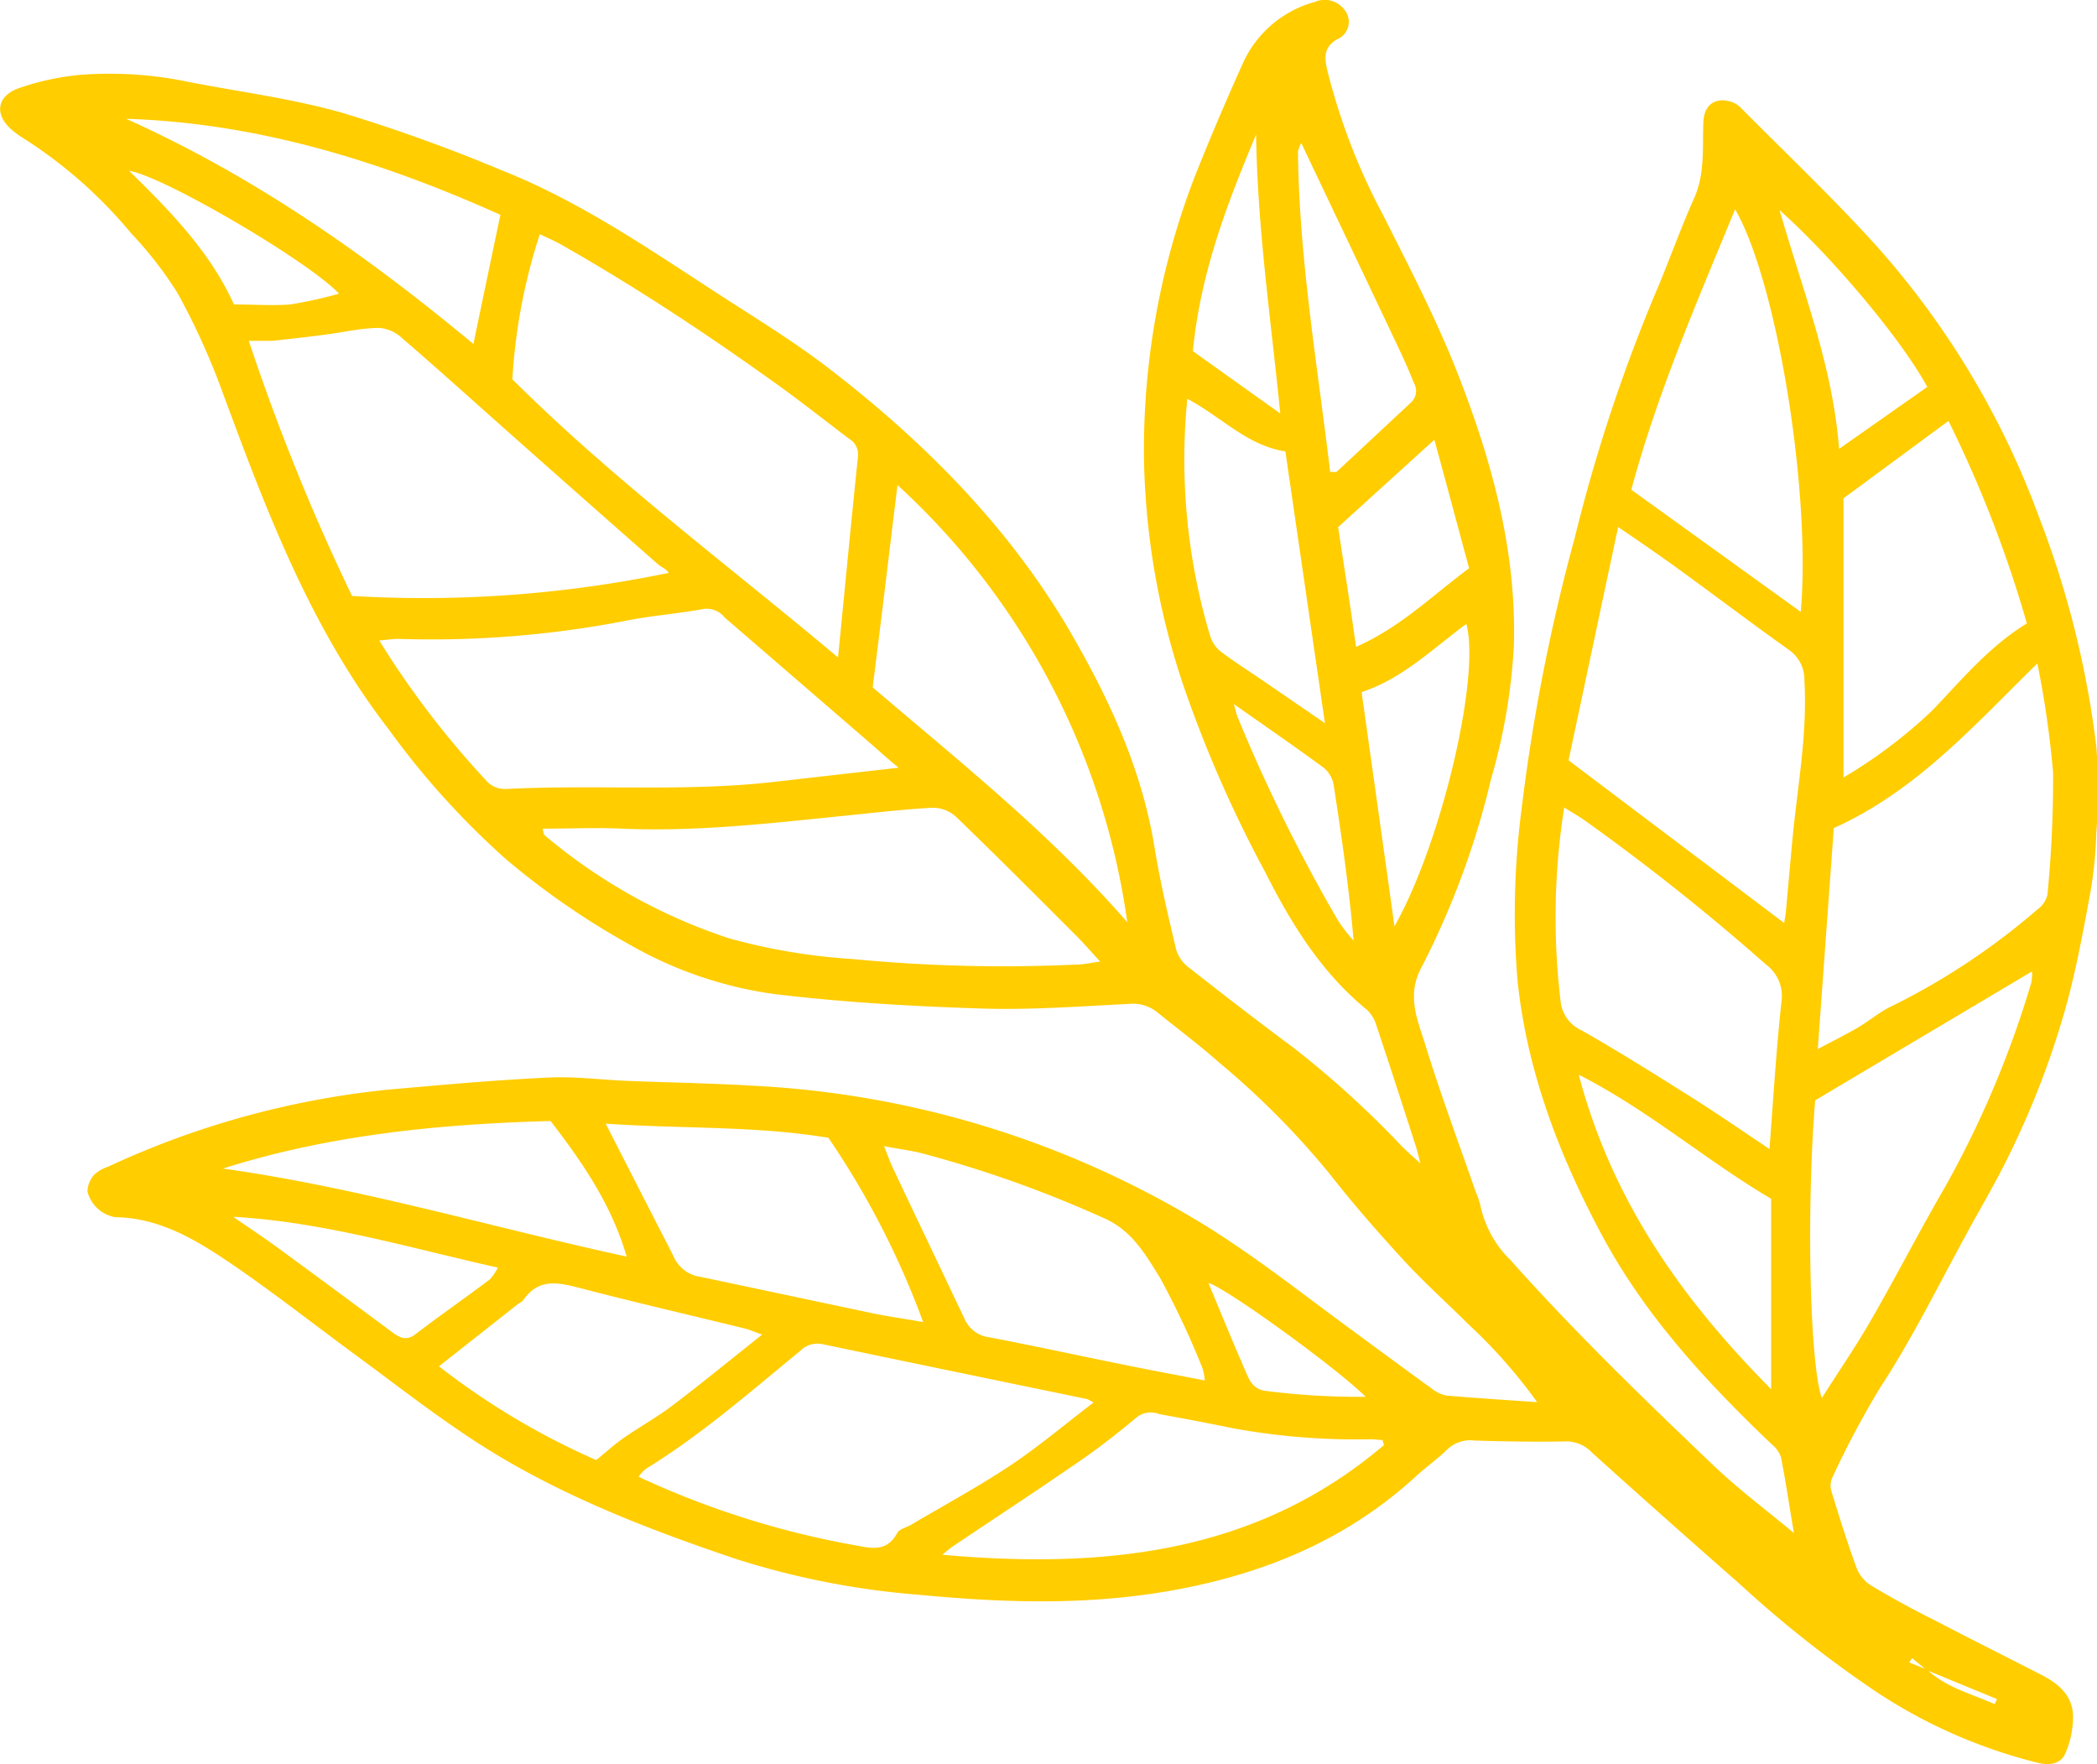 <svg data-name="Livello 1" xmlns="http://www.w3.org/2000/svg" viewBox="0 0 173.37 145.85"><path d="M350.84 345.41a42.74 42.74 0 0 0-5.66-6.44c-1.81-1.8-3.72-3.51-5.44-5.38-2.12-2.31-4.19-4.67-6.11-7.13a67.55 67.55 0 0 0-9.11-9.18c-1.66-1.47-3.44-2.8-5.17-4.2a3.22 3.22 0 0 0-2.35-.66c-4 .2-8.1.51-12.14.38-5.68-.18-11.38-.51-17-1.18a33.08 33.08 0 0 1-12-4.05 64 64 0 0 1-10.31-7.11 66.52 66.52 0 0 1-9.71-10.75c-6.46-8.36-10.12-18.09-13.73-27.86a58.42 58.42 0 0 0-3.71-8.18 31.14 31.14 0 0 0-3.83-4.94 38.06 38.06 0 0 0-8.77-7.78 8.77 8.77 0 0 1-1.12-.8c-1.45-1.25-1.25-2.79.59-3.44a21.5 21.5 0 0 1 4.94-1.09 31.77 31.77 0 0 1 9.17.59c4.24.82 8.54 1.37 12.67 2.55a137.1 137.1 0 0 1 13.26 4.79c6.22 2.48 11.74 6.24 17.32 9.87 3.34 2.18 6.77 4.24 9.91 6.69 7.74 6 14.62 12.95 19.6 21.46 3.22 5.53 5.94 11.35 7 17.79.47 2.89 1.14 5.75 1.82 8.61a3 3 0 0 0 1.1 1.49c2.83 2.22 5.67 4.42 8.56 6.56a80.12 80.12 0 0 1 9 8.18c.39.39.82.76 1.53 1.42-.19-.71-.25-1-.35-1.32-1.08-3.35-2.16-6.71-3.28-10.05a3 3 0 0 0-.77-1.32c-3.8-3.09-6.29-7.15-8.45-11.43a102.93 102.93 0 0 1-6.63-15.05 61.94 61.94 0 0 1-3.38-19 62.87 62.87 0 0 1 4.12-23.23c1.27-3.22 2.63-6.4 4.05-9.56a9.15 9.15 0 0 1 5.92-5.07 2.06 2.06 0 0 1 2.67.93 1.55 1.55 0 0 1-.8 2.15c-1.07.64-1.06 1.42-.82 2.5a52 52 0 0 0 4.61 12c2.21 4.38 4.48 8.75 6.25 13.3 2.78 7.15 4.81 14.52 4.58 22.33a48.64 48.64 0 0 1-1.88 11 68.27 68.27 0 0 1-5.75 15.58c-1.31 2.39-.28 4.48.36 6.59 1.24 4 2.73 8 4.12 12a6.62 6.62 0 0 1 .38 1.11 8.88 8.88 0 0 0 2.51 4.54c5.35 6 11.15 11.61 17 17.18 2 1.87 4.15 3.49 6.41 5.36-.39-2.31-.68-4.3-1.07-6.27a2.33 2.33 0 0 0-.76-1.06c-5.37-5.12-10.4-10.56-13.94-17.11s-6.3-13.66-7.08-21.26a67.18 67.18 0 0 1 .33-14.1 156.83 156.83 0 0 1 4.4-22.47 135.86 135.86 0 0 1 6.91-20.79c1-2.39 1.88-4.88 2.95-7.26.9-2 .7-4.07.77-6.14 0-1.54.89-2.26 2.23-1.89a2 2 0 0 1 .83.48c3.72 3.75 7.57 7.4 11.12 11.31a69.74 69.74 0 0 1 13.57 22.55 79.16 79.16 0 0 1 4.74 18.95 47 47 0 0 1 0 7.22 34.44 34.44 0 0 1-.52 5.07c-.6 3.2-1.18 6.42-2.07 9.55a71.51 71.51 0 0 1-5 12.74c-.94 1.87-2 3.66-3 5.5-2.39 4.35-4.56 8.81-7.3 13a74 74 0 0 0-3.94 7.42 1.6 1.6 0 0 0-.07 1.1c.65 2.12 1.31 4.24 2.07 6.32a3 3 0 0 0 1.18 1.46c1.79 1.08 3.63 2.07 5.49 3 2.84 1.48 5.7 2.91 8.55 4.37 1.47.74 2.7 1.75 2.69 3.54a7.67 7.67 0 0 1-.64 3c-.37.84-1.24 1-2.19.79a43 43 0 0 1-13.4-5.86 95.8 95.8 0 0 1-11.39-9q-6.12-5.37-12.17-10.82a2.89 2.89 0 0 0-2.22-.91c-2.49.05-5 0-7.46-.07a2.76 2.76 0 0 0-2.3.76c-.79.78-1.71 1.42-2.53 2.17-5.56 5.12-12.2 7.94-19.54 9.34s-14.43 1.16-21.68.47a66.79 66.79 0 0 1-15.17-3c-7.49-2.54-14.88-5.4-21.55-9.77-3.33-2.18-6.48-4.64-9.69-7-3.53-2.59-7-5.33-10.59-7.76-2.81-1.89-5.76-3.63-9.35-3.68a2.87 2.87 0 0 1-2.29-2.12 2.21 2.21 0 0 1 .53-1.36 3 3 0 0 1 1.17-.69 72 72 0 0 1 23.12-6.37c4.43-.39 8.86-.8 13.29-1 2.15-.11 4.31.18 6.47.27 3.46.14 6.93.19 10.39.4a79.05 79.05 0 0 1 36.76 11.14c4.34 2.61 8.26 5.72 12.31 8.7 2.37 1.74 4.73 3.49 7.11 5.21a2.73 2.73 0 0 0 1.22.57c2.44.21 4.89.36 7.68.56M383 367.5l-1.22-1c-.07.13-.15.25-.22.37l1.46.58c1.61 1.5 3.67 2 5.6 2.86.07-.14.13-.28.19-.42L383 367.5m-90-83.77c.57-5.77 1.08-11.16 1.64-16.53a1.48 1.48 0 0 0-.7-1.48c-2.18-1.65-4.32-3.35-6.56-4.93-5.59-4-11.3-7.75-17.26-11.14-.54-.31-1.12-.55-1.78-.87a47.49 47.49 0 0 0-2.27 12c8.34 8.3 17.72 15.26 26.93 23m-40.2-5.09a99.52 99.52 0 0 0 26.2-1.91c-.21-.33-.6-.46-.88-.7q-6.18-5.43-12.34-10.9c-2.93-2.6-5.84-5.23-8.81-7.79a3.19 3.19 0 0 0-1.87-.86c-1.48 0-3 .36-4.45.55s-3 .37-4.45.52h-1.92a177.76 177.76 0 0 0 8.49 21M298 292.89c-1-.82-1.59-1.37-2.22-1.92l-12.16-10.5a1.89 1.89 0 0 0-1.7-.71c-2.18.4-4.4.56-6.57 1a84.43 84.43 0 0 1-18.7 1.48c-.48 0-.95.08-1.59.13a74.16 74.16 0 0 0 8.79 11.52 2.06 2.06 0 0 0 1.68.76c7.37-.38 14.76.25 22.12-.58l10.35-1.18m16.69 16.05c-.8-.86-1.43-1.59-2.11-2.27-3.28-3.28-6.55-6.56-9.89-9.78a2.9 2.9 0 0 0-1.91-.69c-2.48.14-4.95.43-7.42.68-6 .61-12.08 1.31-18.17 1.05-2.19-.1-4.38 0-6.62 0 .09.33.09.48.16.54A45.78 45.78 0 0 0 284 307a49.86 49.86 0 0 0 10.21 1.71 129.78 129.78 0 0 0 18.6.45c.56 0 1.12-.15 1.89-.25m56.51-3.13c.05-.36.12-.66.15-1 .18-2 .35-3.9.53-5.85.41-4.41 1.26-8.78 1-13.25a3 3 0 0 0-1.35-2.58c-3.19-2.28-6.31-4.64-9.48-6.94-1.4-1-2.85-2-4.57-3.17-1.44 6.76-2.81 13.24-4.1 19.29l17.84 13.46m-57.08 39.66a4.48 4.48 0 0 0-.55-.31q-10.92-2.25-21.84-4.53a2 2 0 0 0-1.91.56c-4.14 3.39-8.17 6.93-12.75 9.74a3.79 3.79 0 0 0-.6.65 72.5 72.5 0 0 0 17.81 5.65c1.34.23 2.68.66 3.58-1 .18-.34.77-.45 1.16-.69 2.75-1.62 5.57-3.15 8.22-4.91 2.36-1.58 4.54-3.43 6.88-5.21m59.85-29.2c1.27-.68 2.31-1.19 3.3-1.77s1.81-1.31 2.8-1.77a56.73 56.73 0 0 0 12.05-8 2.1 2.1 0 0 0 .83-1.2 98.43 98.43 0 0 0 .47-10.14 81.87 81.87 0 0 0-1.3-9c-5.37 5.27-10.07 10.57-16.83 13.61-.43 5.9-.86 11.87-1.32 18.21m-4 8.34c.33-4.34.57-8.32 1-12.27a3.22 3.22 0 0 0-1.29-3 185.11 185.11 0 0 0-14.84-11.81c-.55-.4-1.14-.73-1.84-1.17a58.23 58.23 0 0 0-.31 15.9 3 3 0 0 0 1.77 2.54c3.11 1.76 6.14 3.68 9.18 5.59 2.07 1.31 4.09 2.71 6.37 4.23m-53.13-18.77a60.26 60.26 0 0 0-19-36.15c-.44 3.61-.84 6.91-1.24 10.21-.26 2.1-.52 4.2-.81 6.52 7.12 6.08 14.68 12.09 21.05 19.42m59.21-35.05v23.08a40.34 40.34 0 0 0 7.36-5.56c2.43-2.54 4.69-5.27 7.8-7.18a99 99 0 0 0-6.48-16.74l-8.68 6.4m15.59 39.11-17.93 10.66c-.73 8.94-.46 21.78.55 24.61 1.41-2.22 2.84-4.3 4.09-6.48 2.09-3.62 4-7.36 6.09-10.95a82.65 82.65 0 0 0 7.14-16.91 4 4 0 0 0 .06-.93M372.59 280c.86-10.07-2-27.35-5.43-33.28-3.16 7.69-6.44 15.21-8.58 23.19l14 10.09m-98.78 42.35 4.29 8.39c.44.87.91 1.73 1.33 2.61a2.86 2.86 0 0 0 2.24 1.64c4.73 1 9.44 2 14.17 3 1.29.27 2.6.45 4.2.73a69.6 69.6 0 0 0-7.83-15.23c-5.92-1-12.19-.74-18.4-1.17m23 1.86c.31.78.48 1.27.7 1.74 1.78 3.77 3.58 7.54 5.37 11.31.2.42.4.83.59 1.24a2.58 2.58 0 0 0 2.09 1.52c3.72.71 7.42 1.52 11.13 2.27 2.16.44 4.32.84 6.64 1.29a5.08 5.08 0 0 0-.19-1 69.18 69.18 0 0 0-3.49-7.44c-1.19-1.93-2.36-4-4.71-5a96.69 96.69 0 0 0-14.92-5.32c-.93-.25-1.9-.36-3.21-.61m41.33 24.74-.12-.45c-.32 0-.64-.06-1-.06a56.53 56.53 0 0 1-11.32-.9c-2-.41-4.09-.81-6.14-1.18a1.89 1.89 0 0 0-1.83.24c-1.6 1.34-3.25 2.63-5 3.82-3.39 2.34-6.83 4.59-10.24 6.88-.27.18-.51.41-.87.69 13.36 1.18 25.89-.07 36.44-9M273 350.13c.85-.69 1.52-1.3 2.25-1.81 1.34-.93 2.78-1.73 4.07-2.71 2.43-1.84 4.79-3.78 7.4-5.85-.7-.25-1.05-.41-1.41-.5-4.49-1.1-9-2.14-13.49-3.31-1.83-.47-3.53-.95-4.84.95-.1.15-.32.23-.47.35l-6.51 5.13a61 61 0 0 0 13 7.75m-38.87-110.89c10.53 4.72 19.84 11.24 28.72 18.62.76-3.67 1.48-7.1 2.23-10.68-9.85-4.42-20-7.59-30.95-7.94m87.74 23.17a50.91 50.91 0 0 0 1.89 19.59 2.69 2.69 0 0 0 .8 1.23c1.09.83 2.24 1.56 3.37 2.33l5.32 3.65c-1.13-7.77-2.2-15.1-3.27-22.47-3.16-.48-5.26-2.84-8.11-4.35m-46.35 70.92c-1.26-4.31-3.64-7.77-6.29-11.21-9.14.25-18.25 1.13-27.09 3.93 11.29 1.58 22.18 4.85 33.38 7.28m94.62 10.92v-15.7c-5.44-3.21-10.1-7.3-15.91-10.26 2.78 10.5 8.6 18.64 15.91 26m-36.45-75.83h.51c2.05-1.9 4.1-3.82 6.15-5.73a1.3 1.3 0 0 0 .27-1.6c-.41-1-.81-1.93-1.26-2.87-2.66-5.63-5.34-11.25-8.07-17a2.71 2.71 0 0 0-.27.74c.1 8.89 1.61 17.63 2.67 26.51M339 306c3.87-6.84 7.13-20.65 5.94-25-2.8 2.07-5.28 4.53-8.66 5.64.91 6.47 1.8 12.77 2.72 19.39m3.3-40.26-7.96 7.23c.47 3.11 1 6.42 1.48 9.9 3.68-1.62 6.27-4.22 9.35-6.5-.95-3.5-1.88-7-2.89-10.68m-99.22 64.35c1.21.84 2.43 1.64 3.62 2.51q4.65 3.41 9.28 6.85c.65.48 1.24.95 2.08.31 2-1.53 4.11-3 6.14-4.52a4.17 4.17 0 0 0 .69-1c-7.33-1.64-14.36-3.76-21.81-4.2m127.78-83.22c1.92 6.7 4.39 12.87 4.92 19.73l7.29-5.12c-2.17-4-8-10.89-12.21-14.61m-41.28 16.83c-.8-8-1.9-15.46-2-23.09-2.39 5.7-4.6 11.43-5.23 17.91l7.26 5.18m-3.87 24c.17.59.21.82.3 1.05a137.65 137.65 0 0 0 8.28 16.79 13.55 13.55 0 0 0 1.32 1.72c-.38-4.42-1-8.66-1.65-12.89a2.39 2.39 0 0 0-.84-1.42c-2.34-1.72-4.74-3.37-7.41-5.25m-74-33.95c-2.56-2.7-14.53-9.71-17.34-10.14 3.46 3.38 6.73 6.75 8.67 11.05 1.67 0 3.18.12 4.66 0a36.19 36.19 0 0 0 4-.88m84.91 91.19c-2.64-2.59-11.82-9.18-13-9.4 1 2.4 2 4.86 3.08 7.32.3.7.59 1.41 1.55 1.58a60.74 60.74 0 0 0 8.33.5" transform="translate(-223.71 -229.42)" style="fill:#ffcd00"/></svg>